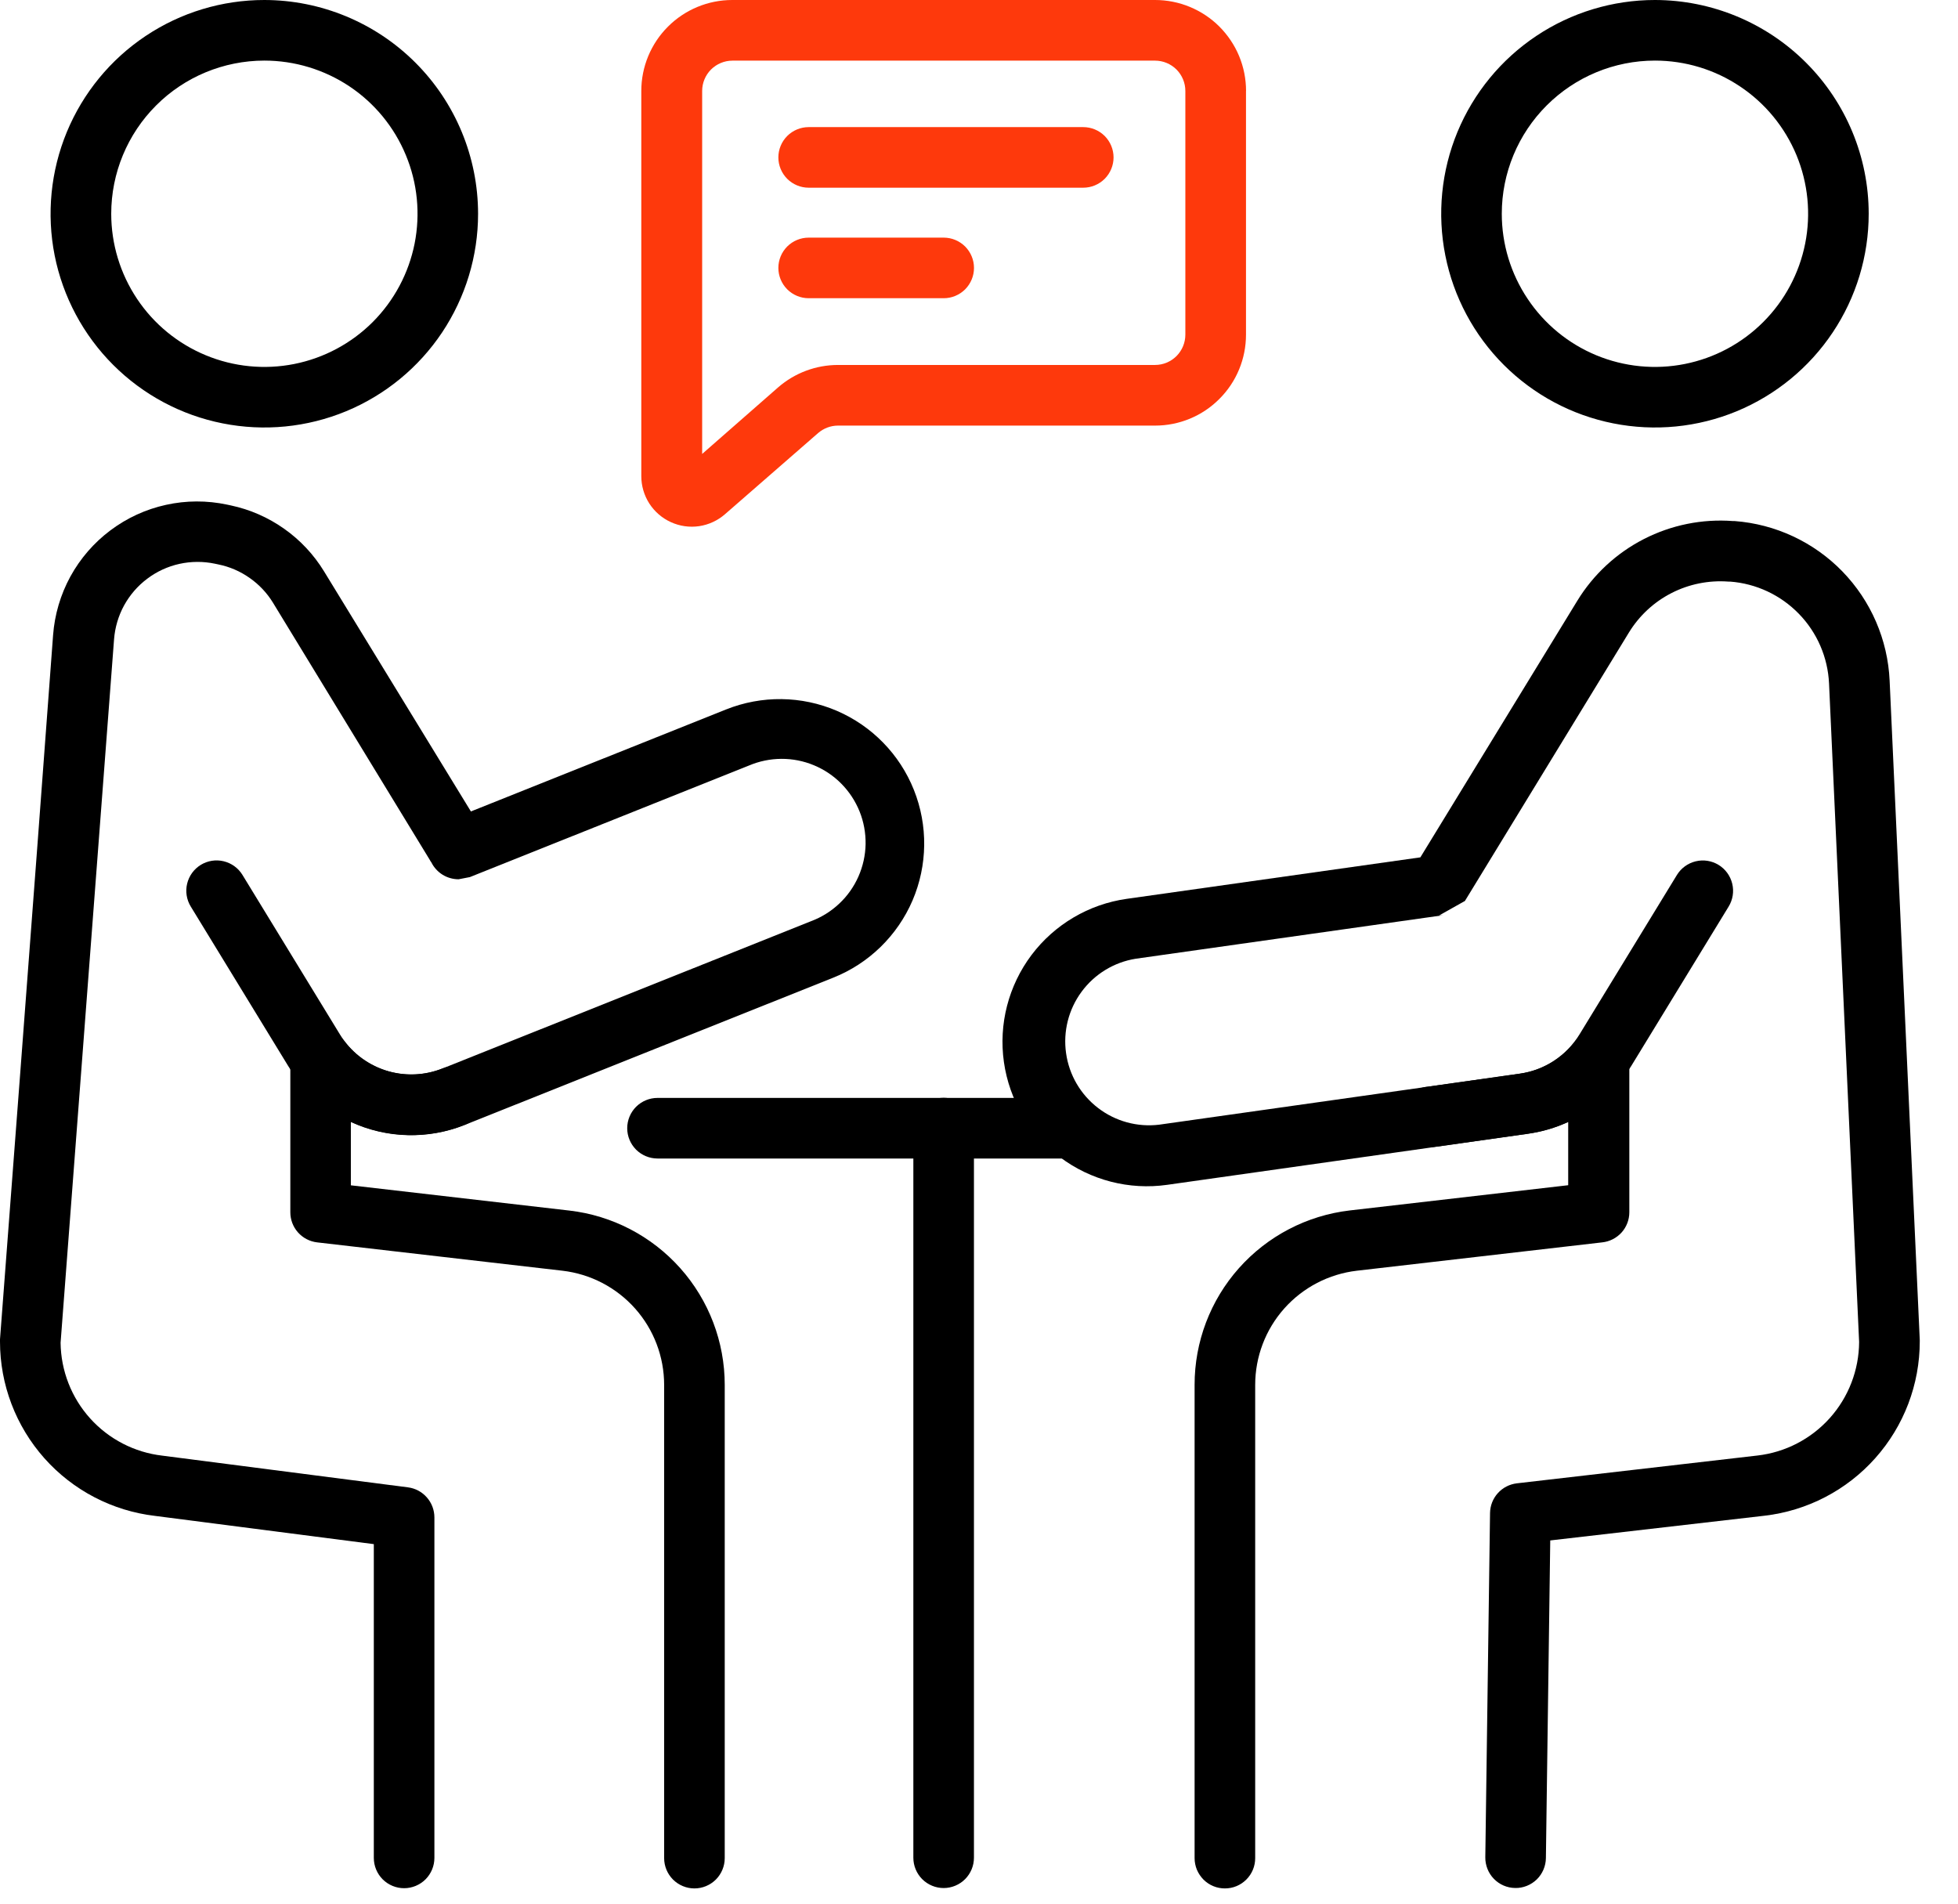 <svg width="36" height="35" viewBox="0 0 36 35" fill="none" xmlns="http://www.w3.org/2000/svg">
<path fill-rule="evenodd" clip-rule="evenodd" d="M12.089 21.3H19.564C19.637 21.3 19.71 21.286 19.777 21.258C19.845 21.23 19.906 21.189 19.958 21.137C20.01 21.085 20.051 21.024 20.079 20.956C20.107 20.889 20.121 20.816 20.121 20.743C20.121 20.67 20.107 20.597 20.079 20.53C20.051 20.462 20.01 20.401 19.958 20.349C19.906 20.297 19.845 20.256 19.777 20.228C19.71 20.2 19.637 20.186 19.564 20.186H12.089C11.941 20.186 11.8 20.245 11.695 20.349C11.591 20.454 11.532 20.595 11.532 20.743C11.532 20.891 11.591 21.032 11.695 21.137C11.8 21.241 11.941 21.3 12.089 21.3Z" fill="black"/>
<path fill-rule="evenodd" clip-rule="evenodd" d="M16.793 20.741V34.156C16.793 34.304 16.852 34.445 16.956 34.55C17.061 34.654 17.202 34.713 17.35 34.713C17.498 34.713 17.639 34.654 17.744 34.55C17.848 34.445 17.907 34.304 17.907 34.156V20.741C17.907 20.593 17.848 20.452 17.744 20.347C17.639 20.243 17.498 20.184 17.35 20.184C17.202 20.184 17.061 20.243 16.956 20.347C16.852 20.452 16.793 20.593 16.793 20.741Z" fill="black"/>
<path fill-rule="evenodd" clip-rule="evenodd" d="M4.86 0C4.083 0 3.323 0.23 2.677 0.662C2.03 1.094 1.527 1.708 1.229 2.426C0.932 3.144 0.854 3.934 1.005 4.697C1.157 5.459 1.531 6.159 2.081 6.709C2.631 7.259 3.331 7.633 4.093 7.784C4.856 7.936 5.646 7.858 6.364 7.561C7.082 7.263 7.696 6.76 8.128 6.113C8.559 5.467 8.79 4.707 8.79 3.93C8.789 2.888 8.375 1.889 7.638 1.152C6.901 0.415 5.902 0.001 4.86 0ZM4.86 1.114C5.417 1.114 5.961 1.279 6.425 1.588C6.888 1.897 7.249 2.337 7.462 2.852C7.676 3.366 7.731 3.932 7.623 4.479C7.514 5.025 7.246 5.527 6.853 5.921C6.459 6.315 5.957 6.583 5.411 6.692C4.864 6.801 4.298 6.745 3.784 6.532C3.269 6.319 2.829 5.958 2.52 5.495C2.21 5.031 2.045 4.487 2.045 3.93C2.045 3.183 2.342 2.467 2.87 1.939C3.397 1.411 4.113 1.115 4.86 1.114Z" fill="black"/>
<path fill-rule="evenodd" clip-rule="evenodd" d="M30.428 0C29.651 0 28.891 0.23 28.245 0.662C27.598 1.094 27.095 1.708 26.797 2.426C26.5 3.144 26.422 3.934 26.574 4.697C26.725 5.459 27.099 6.159 27.649 6.709C28.199 7.259 28.899 7.633 29.661 7.784C30.424 7.936 31.214 7.858 31.932 7.561C32.65 7.263 33.264 6.76 33.696 6.113C34.128 5.467 34.358 4.707 34.358 3.93C34.358 2.888 33.943 1.889 33.206 1.152C32.469 0.415 31.47 0.001 30.428 0ZM30.428 1.114C30.985 1.114 31.529 1.279 31.992 1.589C32.456 1.898 32.816 2.338 33.03 2.852C33.243 3.367 33.299 3.933 33.19 4.479C33.081 5.026 32.813 5.527 32.419 5.921C32.025 6.315 31.524 6.583 30.977 6.692C30.431 6.801 29.865 6.745 29.35 6.532C28.836 6.319 28.396 5.958 28.087 5.494C27.777 5.031 27.612 4.487 27.612 3.93C27.612 3.183 27.909 2.467 28.437 1.939C28.965 1.411 29.681 1.114 30.428 1.114Z" fill="black"/>
<path fill-rule="evenodd" clip-rule="evenodd" d="M7.932 15.857C7.978 15.95 8.05 16.028 8.138 16.083C8.226 16.137 8.328 16.166 8.432 16.166L8.639 16.126L13.77 14.075C13.959 13.995 14.162 13.953 14.367 13.952C14.572 13.951 14.776 13.991 14.965 14.07C15.155 14.149 15.327 14.264 15.471 14.411C15.615 14.557 15.728 14.73 15.805 14.921C15.881 15.111 15.918 15.315 15.915 15.52C15.911 15.726 15.866 15.928 15.783 16.116C15.7 16.303 15.581 16.473 15.431 16.613C15.282 16.754 15.106 16.864 14.914 16.936L8.138 19.644C7.825 19.77 7.48 19.79 7.155 19.701C6.829 19.611 6.543 19.418 6.338 19.15C6.267 19.057 6.169 18.989 6.058 18.955C5.946 18.921 5.827 18.923 5.717 18.96C5.606 18.997 5.51 19.068 5.442 19.163C5.374 19.258 5.338 19.371 5.338 19.488V22.288C5.338 22.425 5.388 22.557 5.479 22.659C5.57 22.761 5.695 22.826 5.831 22.842L10.341 23.363C10.856 23.423 11.331 23.67 11.676 24.057C12.021 24.444 12.211 24.945 12.211 25.463V34.163C12.211 34.311 12.27 34.452 12.374 34.557C12.479 34.661 12.62 34.72 12.768 34.72C12.916 34.72 13.057 34.661 13.162 34.557C13.266 34.452 13.325 34.311 13.325 34.163V25.463C13.325 24.671 13.034 23.907 12.507 23.316C11.98 22.725 11.255 22.348 10.468 22.257L6.451 21.793V20.629C6.778 20.78 7.133 20.862 7.493 20.871C7.853 20.88 8.212 20.816 8.546 20.682L15.323 17.974C15.977 17.713 16.5 17.202 16.778 16.555C17.055 15.908 17.064 15.177 16.803 14.523C16.542 13.869 16.031 13.346 15.384 13.068C14.737 12.791 14.006 12.782 13.352 13.043L8.658 14.919L5.958 10.505C5.77 10.197 5.52 9.93 5.225 9.722C4.93 9.513 4.596 9.367 4.242 9.292L4.176 9.278C3.805 9.199 3.422 9.2 3.052 9.282C2.682 9.363 2.334 9.523 2.03 9.751C1.727 9.978 1.476 10.268 1.294 10.6C1.113 10.932 1.004 11.3 0.976 11.678C0.659 15.983 0 24.624 0 24.624C0 24.624 0 24.652 0 24.666C3.36079e-05 25.457 0.291 26.22 0.816 26.811C1.342 27.402 2.066 27.779 2.852 27.871L6.873 28.39V34.159C6.873 34.307 6.932 34.448 7.036 34.553C7.141 34.657 7.282 34.716 7.43 34.716C7.578 34.716 7.719 34.657 7.824 34.553C7.928 34.448 7.987 34.307 7.987 34.159V27.899C7.987 27.764 7.938 27.633 7.848 27.531C7.759 27.429 7.635 27.363 7.501 27.346L2.984 26.763C2.473 26.704 2.001 26.46 1.657 26.078C1.313 25.696 1.12 25.201 1.114 24.687L2.097 11.754C2.114 11.535 2.177 11.322 2.282 11.13C2.388 10.938 2.533 10.77 2.709 10.639C2.884 10.507 3.086 10.414 3.3 10.367C3.514 10.32 3.736 10.319 3.951 10.364L4.017 10.378C4.223 10.42 4.417 10.504 4.589 10.625C4.761 10.745 4.907 10.899 5.017 11.078L7.9 15.806C7.909 15.824 7.92 15.841 7.932 15.857Z" fill="black"/>
<path fill-rule="evenodd" clip-rule="evenodd" d="M3.507 16.667L5.298 19.598C5.625 20.133 6.131 20.535 6.726 20.733C7.321 20.931 7.967 20.912 8.549 20.679C8.686 20.624 8.796 20.517 8.854 20.381C8.913 20.246 8.915 20.092 8.86 19.955C8.805 19.818 8.698 19.708 8.562 19.65C8.427 19.591 8.273 19.589 8.136 19.644C7.798 19.779 7.423 19.79 7.078 19.676C6.732 19.561 6.439 19.328 6.249 19.017L4.458 16.086C4.381 15.96 4.257 15.87 4.113 15.835C3.97 15.8 3.818 15.824 3.692 15.901C3.566 15.978 3.476 16.102 3.441 16.246C3.406 16.389 3.43 16.541 3.507 16.667Z" fill="black"/>
<path fill-rule="evenodd" clip-rule="evenodd" d="M26.115 15.763L20.715 16.526C20.37 16.575 20.038 16.691 19.737 16.869C19.437 17.046 19.175 17.28 18.965 17.559C18.542 18.122 18.359 18.83 18.458 19.527C18.557 20.224 18.928 20.854 19.491 21.277C20.054 21.7 20.762 21.883 21.459 21.784L28.095 20.845C28.35 20.809 28.599 20.736 28.833 20.628V21.791L24.816 22.255C24.03 22.347 23.305 22.725 22.779 23.316C22.253 23.907 21.963 24.672 21.964 25.463V34.163C21.964 34.236 21.979 34.309 22.006 34.376C22.035 34.444 22.076 34.505 22.127 34.557C22.179 34.609 22.24 34.65 22.308 34.678C22.375 34.706 22.448 34.72 22.521 34.72C22.594 34.72 22.667 34.706 22.734 34.678C22.802 34.65 22.863 34.609 22.915 34.557C22.967 34.505 23.008 34.444 23.036 34.376C23.064 34.309 23.078 34.236 23.078 34.163V25.463C23.078 24.945 23.268 24.444 23.613 24.057C23.958 23.67 24.433 23.423 24.948 23.363L29.457 22.842C29.594 22.828 29.721 22.763 29.814 22.661C29.906 22.559 29.957 22.426 29.957 22.288V19.488C29.957 19.371 29.921 19.258 29.853 19.163C29.785 19.068 29.689 18.997 29.578 18.96C29.468 18.923 29.349 18.921 29.237 18.955C29.126 18.989 29.028 19.057 28.957 19.15C28.712 19.471 28.349 19.683 27.949 19.74L21.313 20.678C20.913 20.727 20.509 20.617 20.189 20.371C19.868 20.125 19.657 19.764 19.601 19.364C19.544 18.965 19.646 18.559 19.886 18.234C20.125 17.909 20.483 17.691 20.881 17.627L26.535 16.827L26.458 16.832L26.934 16.565L29.949 11.63C30.138 11.321 30.409 11.069 30.732 10.904C31.054 10.739 31.416 10.666 31.778 10.693H31.809C32.289 10.729 32.739 10.94 33.074 11.285C33.41 11.63 33.607 12.086 33.629 12.567L34.182 24.674C34.179 25.19 33.987 25.688 33.643 26.072C33.298 26.457 32.825 26.702 32.312 26.761L27.889 27.272C27.755 27.288 27.63 27.352 27.54 27.452C27.449 27.552 27.398 27.683 27.396 27.818L27.309 34.148C27.308 34.221 27.322 34.294 27.349 34.362C27.376 34.43 27.416 34.492 27.467 34.544C27.57 34.65 27.711 34.711 27.859 34.712C27.932 34.714 28.004 34.7 28.072 34.673C28.14 34.646 28.202 34.606 28.255 34.555C28.36 34.452 28.421 34.311 28.423 34.163L28.503 28.322L32.44 27.868C33.227 27.777 33.953 27.4 34.479 26.809C35.006 26.218 35.297 25.454 35.297 24.662C35.297 24.653 35.297 24.645 35.297 24.636C35.297 24.627 34.928 16.551 34.743 12.515C34.709 11.762 34.4 11.048 33.875 10.507C33.35 9.966 32.645 9.637 31.894 9.58H31.863C31.297 9.537 30.73 9.652 30.224 9.911C29.719 10.17 29.295 10.563 28.999 11.048L26.115 15.763Z" fill="black"/>
<path fill-rule="evenodd" clip-rule="evenodd" d="M22.91 1.672C22.91 1.452 22.867 1.235 22.783 1.032C22.699 0.829 22.575 0.645 22.42 0.489C22.265 0.334 22.08 0.211 21.877 0.127C21.674 0.043 21.457 -0 21.237 2.99069e-07H13.463C13.02 2.99069e-07 12.594 0.176 12.281 0.49C11.967 0.803 11.791 1.229 11.791 1.672V8.754C11.791 8.932 11.842 9.107 11.938 9.257C12.035 9.407 12.172 9.526 12.335 9.6C12.497 9.674 12.677 9.7 12.854 9.674C13.03 9.648 13.196 9.571 13.33 9.454L15.042 7.962C15.144 7.874 15.274 7.825 15.408 7.825H21.237C21.457 7.825 21.674 7.782 21.877 7.698C22.08 7.614 22.264 7.491 22.419 7.335C22.575 7.18 22.698 6.996 22.782 6.793C22.866 6.59 22.909 6.373 22.909 6.153V1.672H22.91ZM12.91 8.346V1.672C12.91 1.524 12.969 1.383 13.073 1.278C13.178 1.174 13.319 1.115 13.467 1.115H21.237C21.385 1.115 21.526 1.174 21.631 1.278C21.735 1.383 21.794 1.524 21.794 1.672V6.153C21.794 6.301 21.735 6.442 21.631 6.547C21.526 6.651 21.385 6.71 21.237 6.71H15.408C15.004 6.71 14.613 6.856 14.308 7.121L12.91 8.346Z" fill="#FE390C"/>
<path fill-rule="evenodd" clip-rule="evenodd" d="M14.868 3.451H19.917C20.065 3.451 20.206 3.392 20.311 3.288C20.415 3.183 20.474 3.042 20.474 2.894C20.474 2.746 20.415 2.605 20.311 2.5C20.206 2.396 20.065 2.337 19.917 2.337H14.868C14.72 2.337 14.579 2.396 14.474 2.5C14.37 2.605 14.311 2.746 14.311 2.894C14.311 3.042 14.37 3.183 14.474 3.288C14.579 3.392 14.72 3.451 14.868 3.451Z" fill="#FE390C"/>
<path fill-rule="evenodd" clip-rule="evenodd" d="M14.868 5.483H17.351C17.499 5.483 17.64 5.424 17.745 5.32C17.849 5.215 17.908 5.074 17.908 4.926C17.908 4.778 17.849 4.637 17.745 4.532C17.64 4.428 17.499 4.369 17.351 4.369H14.868C14.72 4.369 14.579 4.428 14.474 4.532C14.37 4.637 14.311 4.778 14.311 4.926C14.311 5.074 14.37 5.215 14.474 5.32C14.579 5.424 14.72 5.483 14.868 5.483Z" fill="#FE390C"/>
<path fill-rule="evenodd" clip-rule="evenodd" d="M26.424 21.08L28.098 20.843C28.486 20.788 28.857 20.648 29.184 20.433C29.512 20.218 29.788 19.933 29.992 19.599L31.783 16.668C31.86 16.542 31.884 16.39 31.849 16.247C31.814 16.103 31.724 15.979 31.598 15.902C31.472 15.825 31.32 15.801 31.177 15.836C31.033 15.871 30.909 15.961 30.832 16.087L29.041 19.018C28.922 19.212 28.762 19.377 28.572 19.502C28.382 19.627 28.166 19.708 27.941 19.74L26.267 19.977C26.191 19.982 26.116 20.003 26.048 20.038C25.98 20.074 25.92 20.122 25.872 20.182C25.824 20.241 25.788 20.31 25.768 20.384C25.747 20.458 25.742 20.535 25.753 20.611C25.764 20.687 25.79 20.76 25.83 20.825C25.87 20.89 25.924 20.946 25.986 20.99C26.049 21.034 26.12 21.064 26.196 21.079C26.271 21.094 26.348 21.093 26.423 21.077L26.424 21.08Z" fill="black"/>
</svg>
